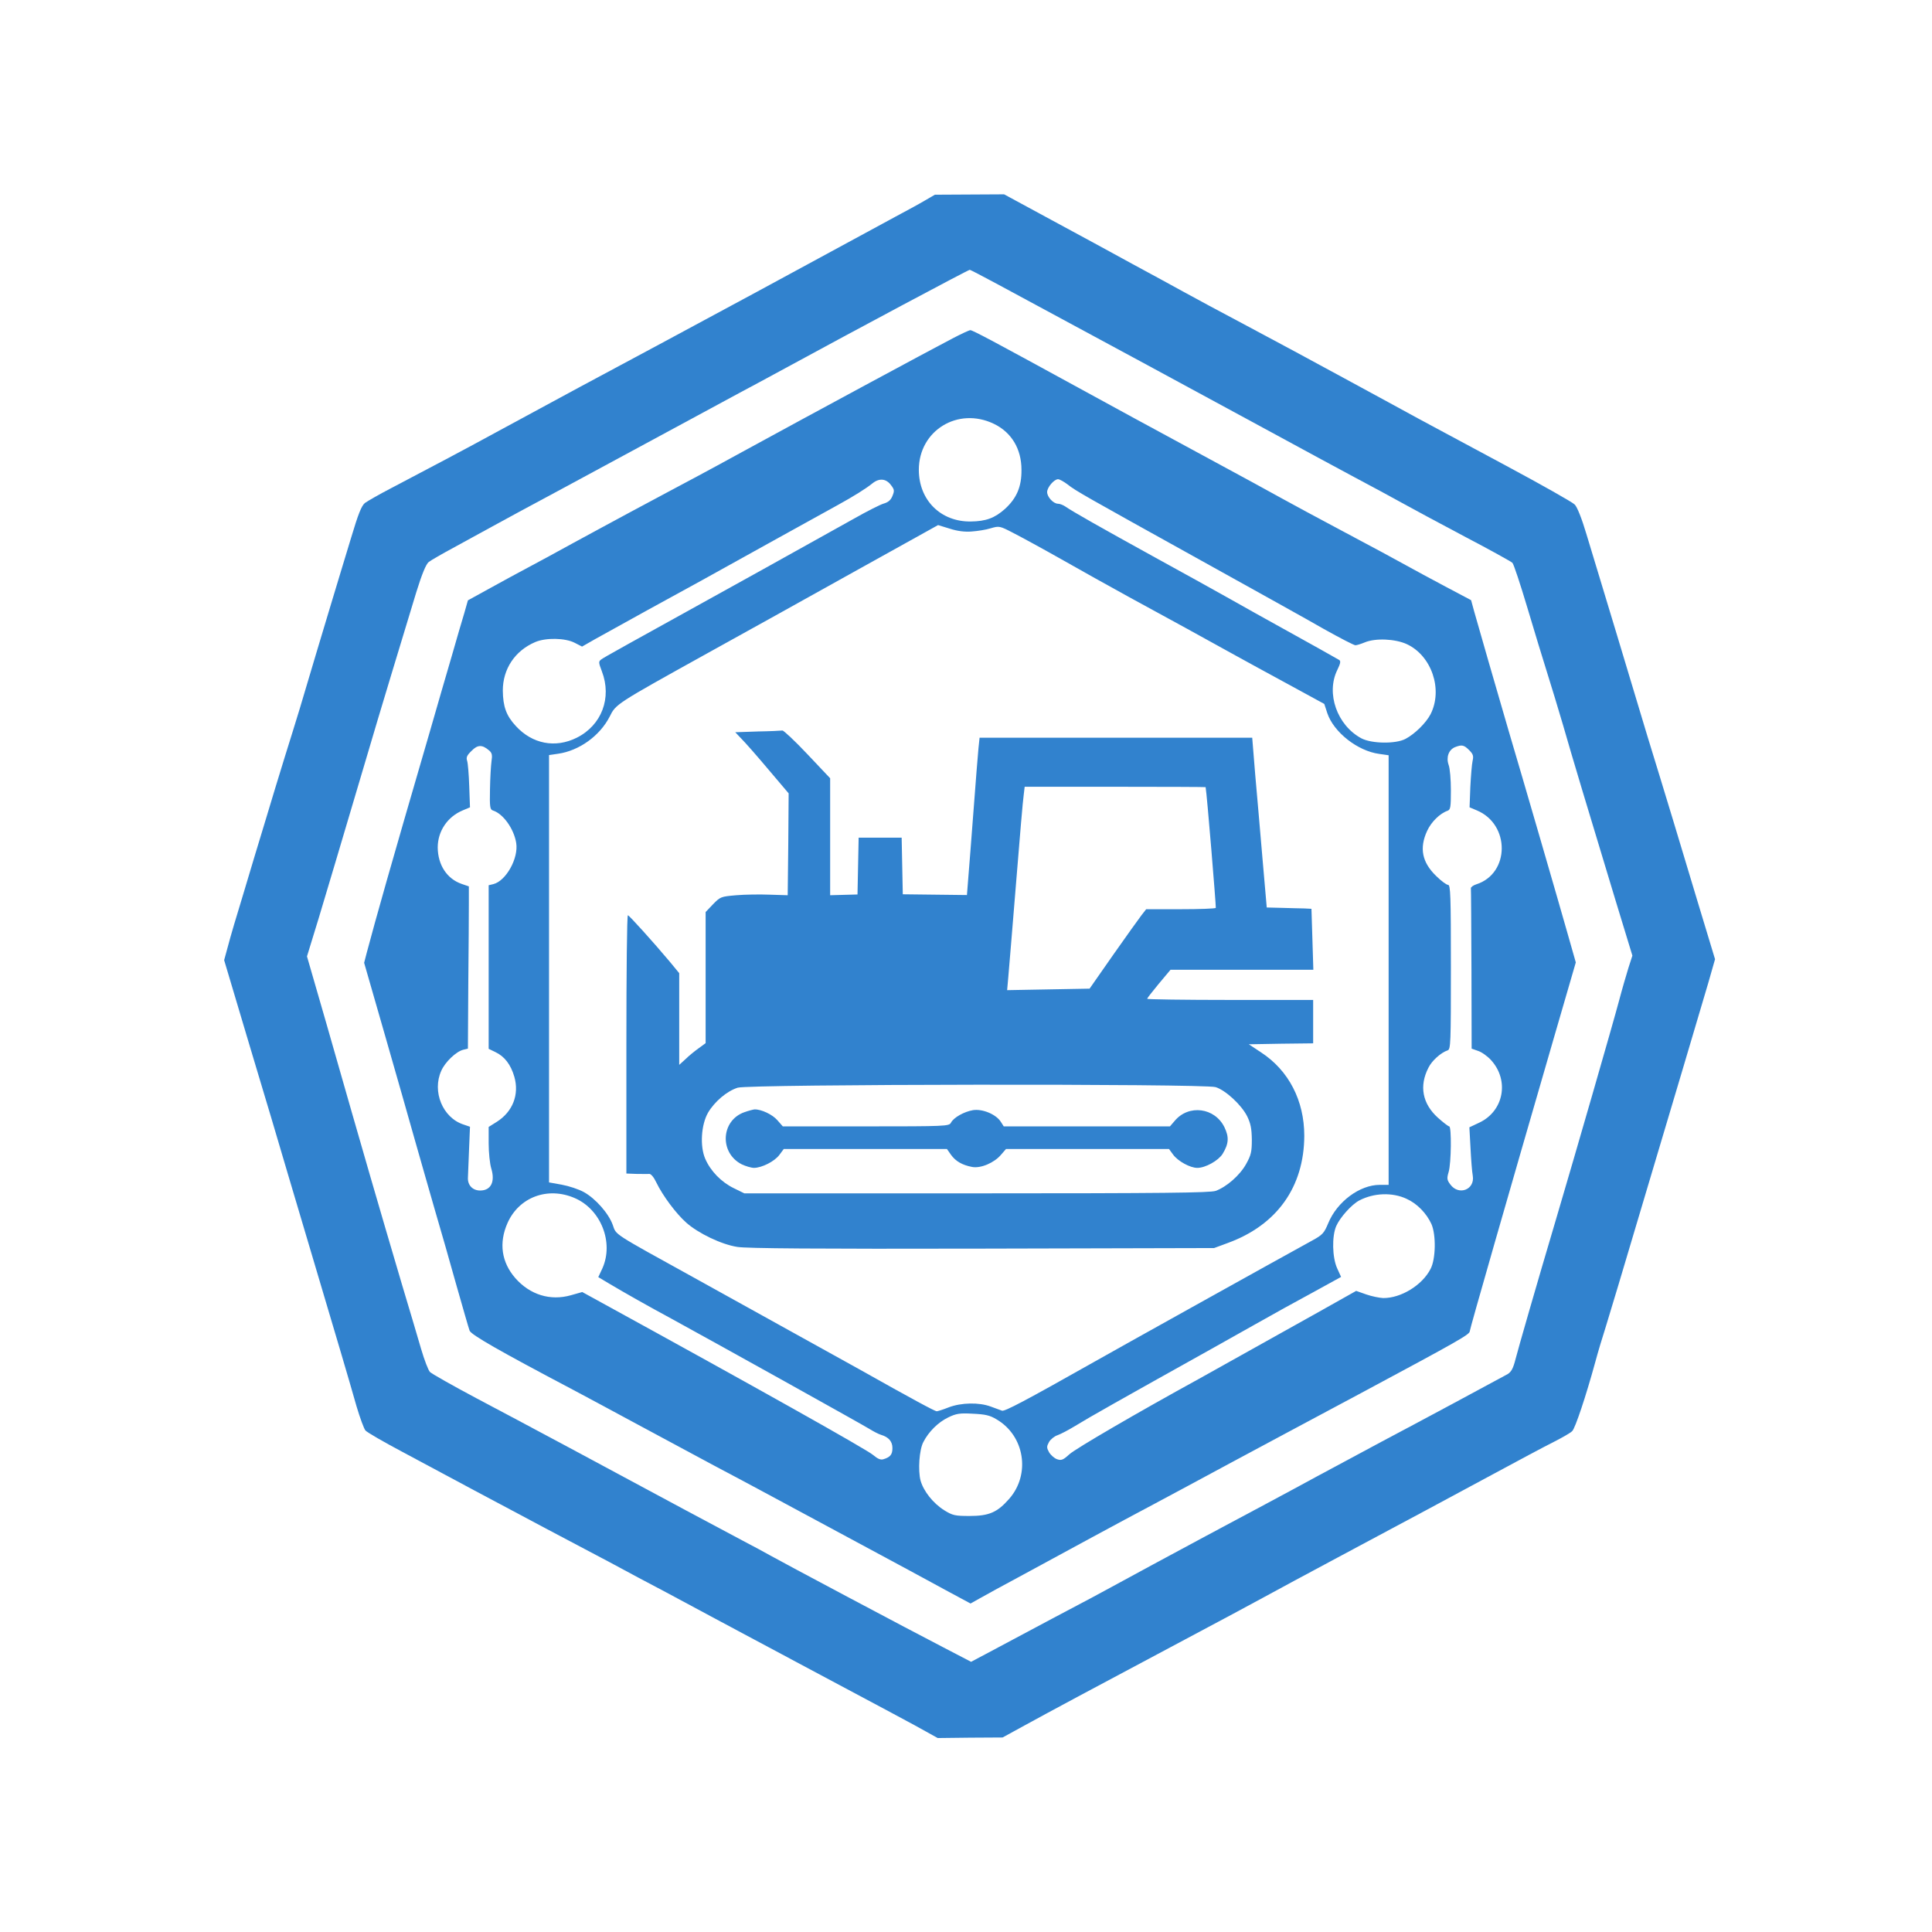 <?xml version="1.0" standalone="no"?>
<!DOCTYPE svg PUBLIC "-//W3C//DTD SVG 20010904//EN"
 "http://www.w3.org/TR/2001/REC-SVG-20010904/DTD/svg10.dtd">
<svg version="1.0" xmlns="http://www.w3.org/2000/svg"
 width="1024pt" height="1024pt" viewBox="0 0 1024 1024"
 preserveAspectRatio="xMidYMid meet">

<g transform="translate(0,1024) scale(0.1,-0.1)"
fill="#3182CE" stroke="none">
<path d="M4900 9176 c-30 -18 -99 -55 -153 -84 -53 -29 -170 -92 -260 -141
-340 -185 -605 -328 -992 -536 -309 -165 -563 -302 -830 -447 -222 -121 -355
-191 -593 -316 -62 -32 -124 -68 -138 -78 -18 -15 -35 -57 -73 -184 -28 -91
-75 -248 -106 -350 -53 -175 -99 -330 -166 -555 -17 -55 -52 -170 -79 -255
-26 -85 -74 -240 -105 -345 -32 -104 -84 -278 -116 -385 -33 -107 -69 -229
-80 -272 l-21 -77 135 -453 c75 -249 166 -554 202 -678 37 -124 104 -351 150
-505 102 -343 174 -585 215 -730 18 -60 39 -118 47 -127 9 -10 97 -61 197
-114 99 -53 271 -145 381 -204 110 -59 283 -151 385 -205 102 -54 251 -133
333 -176 81 -44 216 -116 300 -160 83 -45 213 -114 287 -154 74 -40 239 -128
365 -195 566 -302 664 -354 722 -387 l63 -35 172 2 172 1 115 63 c131 72 392
212 851 456 173 92 362 193 420 225 58 32 233 126 390 210 440 235 546 292
815 437 138 75 287 154 331 176 45 23 89 48 97 57 16 15 73 186 122 365 14 52
39 136 55 185 15 50 46 151 68 225 306 1026 446 1497 476 1600 l36 126 -89
294 c-49 162 -108 358 -131 435 -23 77 -55 181 -70 230 -15 50 -46 151 -69
225 -22 74 -95 315 -161 535 -67 220 -139 461 -162 535 -24 81 -49 144 -62
156 -11 12 -176 105 -366 207 -190 102 -397 213 -460 247 -63 35 -241 131
-395 215 -154 84 -388 210 -520 280 -132 70 -283 151 -335 180 -52 29 -174 95
-270 147 -96 53 -288 157 -427 232 l-251 136 -184 -1 -183 -1 -55 -32z m390
-444 c768 -414 854 -461 1450 -784 157 -86 355 -192 440 -238 85 -45 198 -106
250 -135 52 -29 203 -110 335 -180 132 -69 245 -132 251 -138 7 -7 42 -113 79
-237 37 -124 84 -279 105 -345 21 -66 59 -192 85 -280 48 -168 127 -430 277
-925 l90 -295 -21 -65 c-11 -36 -34 -114 -50 -175 -31 -117 -228 -800 -336
-1165 -99 -333 -199 -681 -213 -736 -12 -47 -22 -65 -41 -77 -34 -19 -510
-275 -666 -357 -66 -35 -223 -120 -350 -188 -126 -69 -390 -210 -585 -314
-195 -105 -398 -214 -450 -243 -52 -29 -216 -117 -365 -195 -148 -79 -306
-163 -349 -186 l-79 -42 -146 76 c-169 87 -869 459 -921 489 -19 11 -84 46
-145 78 -60 32 -195 104 -300 160 -382 206 -886 476 -1110 594 -126 67 -237
130 -246 139 -9 9 -30 64 -47 122 -17 58 -62 211 -101 340 -129 437 -190 646
-402 1388 l-102 353 62 202 c54 181 96 319 258 867 56 192 200 666 259 860 30
97 52 150 66 161 11 9 72 44 137 79 64 35 154 84 201 110 47 26 213 116 370
200 157 85 413 223 570 308 157 85 323 175 370 200 47 25 157 84 245 132 369
201 967 520 975 520 3 0 70 -35 150 -78z"/>
<path d="M5048 8446 c-141 -74 -722 -387 -1108 -598 -85 -47 -195 -106 -245
-133 -49 -26 -117 -62 -150 -80 -33 -18 -123 -66 -200 -107 -77 -41 -214 -116
-305 -165 -91 -50 -201 -110 -245 -133 -44 -23 -133 -72 -197 -107 l-118 -65
-19 -67 c-11 -36 -41 -138 -66 -226 -26 -88 -78 -268 -116 -400 -217 -744
-284 -983 -335 -1174 l-14 -54 111 -386 c61 -212 133 -465 160 -561 27 -96 74
-258 103 -360 30 -102 82 -283 115 -402 34 -119 65 -228 70 -241 9 -22 157
-107 546 -312 61 -32 218 -117 350 -188 132 -71 312 -168 400 -215 88 -46 216
-115 285 -152 69 -37 280 -151 470 -253 190 -102 403 -217 474 -256 l130 -70
50 28 c28 16 132 73 231 126 99 54 263 143 365 198 102 55 250 135 330 177 80
43 260 139 400 215 140 75 453 243 695 372 515 276 575 310 575 327 0 11 196
694 451 1573 l111 382 -45 158 c-42 149 -238 824 -312 1073 -59 201 -163 563
-181 627 l-17 62 -136 72 c-75 40 -170 91 -211 114 -41 23 -187 102 -325 175
-137 73 -284 152 -325 175 -41 23 -244 134 -450 245 -206 111 -494 268 -640
348 -417 228 -554 302 -567 302 -6 0 -49 -20 -95 -44z m219 -452 c94 -45 147
-133 147 -244 1 -89 -25 -150 -87 -207 -55 -49 -101 -66 -182 -67 -159 -2
-275 113 -275 274 0 208 207 335 397 244z m-544 -326 c18 -23 18 -30 7 -57 -9
-22 -22 -33 -46 -40 -18 -5 -89 -41 -156 -79 -68 -38 -285 -159 -483 -269
-766 -424 -842 -466 -858 -478 -15 -11 -15 -16 3 -63 54 -141 -1 -286 -133
-352 -114 -57 -236 -33 -323 62 -51 55 -68 103 -69 188 0 114 64 211 172 257
56 24 159 22 209 -4 l39 -20 70 40 c39 22 165 91 280 155 251 137 296 162 665
367 157 87 310 171 340 188 82 45 151 88 184 115 36 29 73 26 99 -10z m936 4
c43 -34 75 -52 711 -405 272 -151 564 -313 647 -361 84 -47 159 -86 167 -86 7
0 30 7 49 15 57 24 162 19 223 -9 132 -61 193 -241 126 -372 -24 -46 -83 -104
-132 -130 -52 -28 -181 -26 -235 3 -128 69 -188 238 -127 362 17 35 19 47 10
53 -13 8 -161 91 -333 186 -55 30 -165 92 -245 137 -80 45 -264 147 -410 227
-272 150 -426 237 -463 263 -12 8 -29 15 -39 15 -25 0 -58 36 -58 62 0 25 37
68 58 68 8 0 31 -13 51 -28z m-509 -249 c30 2 76 9 101 17 45 13 47 13 120
-25 41 -21 155 -83 254 -139 99 -56 261 -147 360 -201 195 -106 414 -226 565
-310 52 -29 179 -98 282 -154 l187 -102 16 -49 c34 -101 161 -201 276 -216
l49 -7 0 -1138 0 -1139 -47 0 c-106 0 -226 -89 -273 -203 -22 -53 -30 -62 -85
-92 -204 -112 -1050 -583 -1150 -640 -377 -213 -479 -266 -494 -262 -9 3 -36
13 -60 22 -62 23 -156 21 -222 -4 -30 -12 -59 -21 -64 -21 -10 0 -127 63 -415
225 -90 50 -338 187 -875 485 -431 238 -408 223 -427 277 -22 62 -92 141 -154
175 -27 15 -79 32 -117 39 l-67 12 0 1133 0 1132 48 7 c112 16 221 95 273 196
34 68 29 65 519 337 179 99 527 292 774 430 l448 249 62 -19 c40 -13 80 -18
116 -15z m-2557 -1161 c15 -13 17 -25 12 -57 -3 -22 -7 -88 -8 -148 -2 -95 0
-108 16 -113 54 -17 111 -97 123 -172 13 -81 -54 -201 -121 -218 l-25 -6 0
-434 0 -433 35 -17 c49 -23 82 -66 101 -131 27 -94 -8 -185 -93 -239 l-43 -27
0 -87 c0 -48 6 -108 14 -134 21 -70 -2 -116 -59 -116 -39 0 -66 27 -65 66 1
16 3 84 6 151 l5 121 -35 12 c-110 36 -167 175 -117 285 20 46 79 102 116 111
l25 6 2 342 c2 187 3 381 3 429 l0 89 -38 13 c-78 27 -126 100 -127 193 0 86
51 163 133 197 l38 16 -4 112 c-2 62 -7 122 -11 134 -6 18 -2 29 23 53 33 34
57 34 94 2z m5194 2 c21 -21 24 -31 18 -57 -4 -18 -9 -80 -12 -139 l-4 -107
38 -16 c178 -74 176 -335 -2 -392 -16 -5 -30 -15 -29 -21 1 -7 2 -201 3 -431
l1 -419 34 -12 c19 -6 50 -28 69 -49 98 -108 67 -270 -62 -331 l-53 -25 6
-110 c3 -60 8 -126 12 -147 12 -73 -74 -107 -119 -46 -18 24 -19 32 -9 66 14
46 16 242 3 242 -5 0 -32 21 -60 46 -82 74 -100 168 -50 265 18 37 66 80 102
92 16 6 17 36 17 442 0 380 -2 435 -15 435 -8 0 -37 21 -64 48 -74 72 -89 147
-47 238 22 48 68 93 109 107 15 6 17 20 17 108 0 57 -5 117 -12 135 -14 40 0
80 34 94 36 14 47 12 75 -16z m-4741 -2374 c139 -60 208 -235 147 -372 l-22
-47 57 -34 c86 -51 204 -118 332 -187 245 -134 1012 -561 1047 -583 21 -13 49
-28 63 -32 40 -12 60 -35 60 -70 0 -34 -11 -48 -47 -59 -15 -5 -30 1 -55 22
-33 29 -627 362 -1440 808 l-102 56 -60 -17 c-109 -31 -217 2 -295 91 -73 84
-88 186 -41 292 61 137 213 194 356 132z m4409 -4 c56 -25 106 -77 132 -134
25 -57 23 -186 -5 -238 -44 -86 -157 -155 -251 -154 -20 1 -60 9 -89 19 l-54
19 -201 -113 c-111 -62 -276 -154 -367 -205 -91 -51 -210 -117 -265 -148 -328
-180 -654 -370 -687 -400 -34 -31 -43 -34 -66 -26 -14 5 -33 22 -42 37 -13 24
-13 30 0 54 8 14 29 31 45 36 17 6 57 27 90 47 83 51 243 141 725 410 47 26
153 86 235 132 83 47 218 122 302 167 l151 83 -21 46 c-26 58 -28 169 -5 223
20 46 82 115 122 136 78 41 176 44 251 9z m-2173 -1169 c149 -87 181 -291 67
-421 -63 -72 -107 -91 -210 -91 -78 0 -90 3 -134 30 -59 37 -110 101 -126 158
-14 54 -7 163 15 204 28 55 79 105 131 130 43 21 62 24 131 20 65 -3 90 -8
126 -30z"/>
<path d="M4016 6363 l-119 -4 35 -37 c20 -20 84 -93 142 -162 l106 -125 -2
-270 -3 -270 -95 3 c-52 2 -132 1 -178 -3 -81 -7 -84 -8 -123 -48 l-39 -41 0
-348 0 -347 -37 -27 c-21 -15 -53 -41 -70 -58 l-33 -30 0 243 0 243 -51 62
c-89 106 -214 244 -221 245 -5 1 -8 -307 -8 -684 l0 -685 53 -2 c28 0 59 -1
68 0 9 1 25 -18 38 -46 34 -70 104 -164 158 -212 64 -57 187 -116 271 -129 48
-8 421 -11 1297 -9 l1230 3 73 27 c260 95 404 297 405 568 0 186 -82 346 -229
442 l-65 43 170 3 171 2 0 115 0 115 -440 0 c-242 0 -440 3 -440 6 0 3 28 39
62 80 l62 74 379 0 378 0 -5 162 -5 161 -38 2 c-21 0 -74 2 -119 3 l-80 2 -22
253 c-12 138 -29 341 -39 450 l-16 197 -723 0 -722 0 -6 -57 c-3 -32 -15 -179
-26 -328 -11 -148 -24 -310 -28 -360 l-7 -89 -170 2 -170 2 -3 150 -3 150
-114 0 -114 0 -3 -151 -3 -150 -73 -2 -72 -2 0 310 0 310 -121 128 c-66 70
-126 126 -132 125 -7 -1 -66 -4 -131 -5z m2374 -295 c7 -35 56 -635 54 -640
-3 -4 -87 -7 -187 -7 l-182 0 -25 -32 c-14 -18 -81 -112 -150 -210 l-125 -179
-218 -4 -219 -4 6 67 c3 36 22 260 41 496 19 237 37 449 41 473 l5 42 480 0
c263 0 479 -1 479 -2z m53 -1590 c52 -16 136 -93 167 -154 19 -39 24 -65 25
-124 0 -65 -4 -82 -30 -129 -33 -60 -104 -122 -162 -143 -31 -10 -269 -13
-1268 -13 l-1230 0 -57 28 c-65 32 -122 90 -150 155 -29 66 -22 181 15 245 35
59 100 114 157 132 62 19 2469 22 2533 3z"/>
<path d="M3945 4345 c-124 -44 -133 -215 -14 -276 21 -10 51 -19 66 -19 42 1
108 34 134 69 l23 31 432 0 433 0 21 -30 c25 -35 60 -55 112 -65 46 -9 118 22
154 65 l26 30 432 0 432 0 22 -30 c26 -35 90 -70 128 -70 43 0 111 38 134 74
33 54 35 89 10 141 -51 105 -190 123 -264 34 l-25 -29 -440 0 -441 0 -16 25
c-25 39 -97 69 -147 61 -47 -8 -103 -39 -117 -67 -10 -18 -28 -19 -451 -19
l-440 0 -29 33 c-26 30 -85 58 -121 57 -8 -1 -32 -7 -54 -15z"/>
</g>
</svg>
